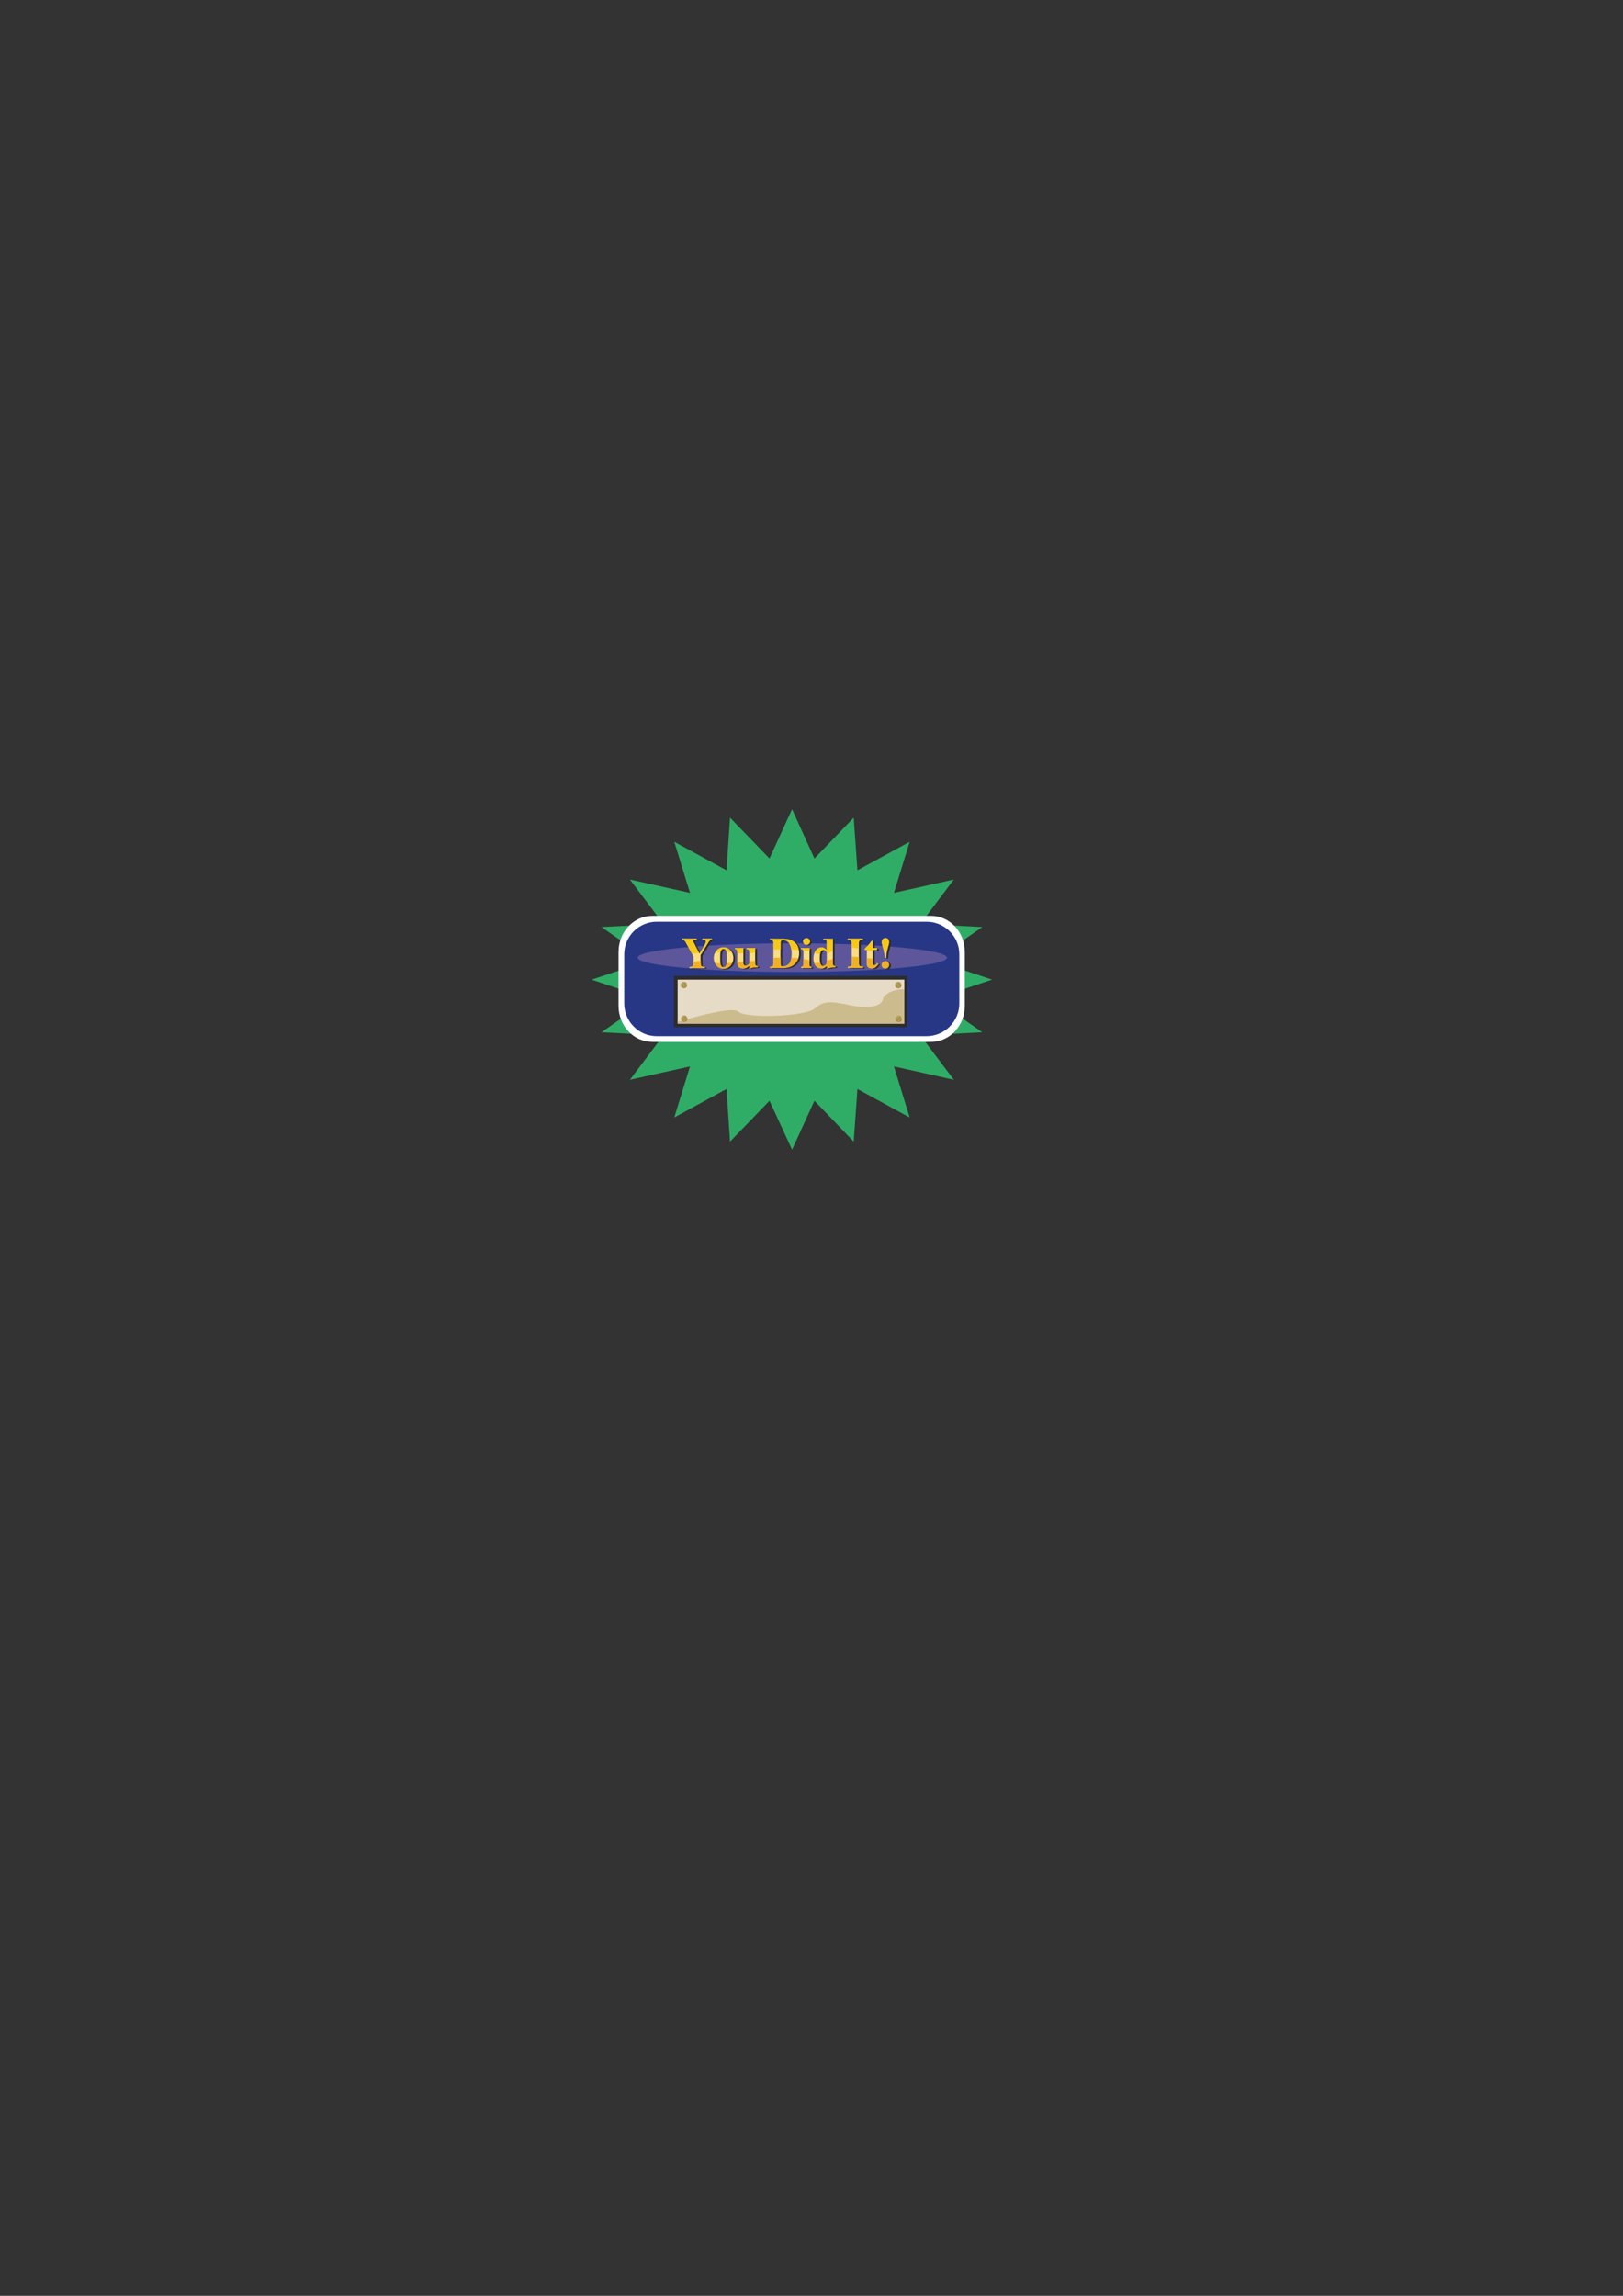 <?xml version="1.0" encoding="utf-8"?>
<!-- Created by UniConvertor 2.0rc4 (https://sk1project.net/) -->
<svg xmlns="http://www.w3.org/2000/svg" height="841.89pt" viewBox="0 0 595.276 841.89" width="595.276pt" version="1.1" xmlns:xlink="http://www.w3.org/1999/xlink" id="b4897521-f608-11ea-8d00-dcc15c148e23">

<rect x="0" y="0" width="595.276" height="841.89" fill="#333333" stroke="none"/>

<g>
	<path style="fill:#2fad66;" d="M 290.51,296.745 L 298.718,314.817 313.118,299.841 314.486,319.137 333.638,308.697 327.878,327.417 349.838,322.521 337.598,338.793 360.278,339.945 342.71,352.185 363.878,359.241 342.71,366.297 360.278,378.537 337.598,379.689 349.838,395.961 327.878,391.065 333.638,409.785 314.486,399.345 313.118,418.641 298.718,403.665 290.51,421.593 282.23,403.665 267.758,418.641 266.462,399.345 247.31,409.785 253.07,391.065 231.038,395.961 243.278,379.689 220.598,378.537 238.166,366.297 216.998,359.241 238.166,352.185 220.598,339.945 243.278,338.793 231.038,322.521 253.07,327.417 247.31,308.697 266.462,319.137 267.758,299.841 282.23,314.817 290.51,296.745 Z" />
	<path style="fill:#ffffff;" d="M 341.486,382.065 C 348.326,382.065 353.87,376.161 353.87,368.889 L 353.87,349.089 C 353.87,341.745 348.326,335.841 341.486,335.841 L 239.246,335.841 C 232.406,335.841 226.862,341.745 226.862,349.089 L 226.862,368.889 C 226.862,376.161 232.406,382.065 239.246,382.065 L 341.486,382.065 Z" />
	<path style="fill:#273786;" d="M 339.83,379.977 C 346.454,379.977 351.854,374.577 351.854,367.953 L 351.854,349.953 C 351.854,343.329 346.454,338.001 339.83,338.001 L 240.902,338.001 C 234.278,338.001 228.95,343.329 228.95,349.953 L 228.95,367.953 C 228.95,374.577 234.278,379.977 240.902,379.977 L 339.83,379.977 Z" />
	<path style="fill:#5d569b;" d="M 290.654,356.433 C 321.902,356.433 347.318,354.057 347.318,351.177 347.318,348.297 321.902,345.921 290.654,345.921 259.334,345.921 233.918,348.297 233.918,351.177 233.918,354.057 259.334,356.433 290.654,356.433 L 290.654,356.433 Z" />
	<path style="fill:#2d2c2b;" d="M 332.846,376.665 L 332.846,357.873 247.166,357.873 247.166,376.665 332.846,376.665 Z" />
	<path style="fill:#e5dbc6;" d="M 331.694,375.297 L 331.694,359.241 248.534,359.241 248.534,375.297 331.694,375.297 Z" />
	<path style="fill:#ccbb8d;" d="M 323.846,366.369 C 323.27,369.177 318.446,369.969 311.678,368.601 304.91,367.161 302.246,366.801 298.862,369.825 295.55,372.777 273.518,373.569 270.782,370.977 268.766,369.105 255.734,372.633 248.534,374.721 L 248.534,375.441 331.694,375.441 331.694,362.769 C 328.382,362.553 324.35,364.281 323.846,366.369 L 323.846,366.369 Z" />
	<g>
		<path style="fill:#b29b59;" d="M 250.982,374.793 C 251.63,374.793 252.134,374.217 252.134,373.569 252.134,372.921 251.63,372.345 250.982,372.345 250.262,372.345 249.758,372.921 249.758,373.569 249.758,374.217 250.262,374.793 250.982,374.793 L 250.982,374.793 Z" />
		<path style="fill:#977f30;" d="M 250.55,374.577 C 250.55,374.577 251.27,374.865 251.846,374.289 251.846,374.289 252.062,373.857 252.134,373.497 252.134,373.497 251.774,373.281 251.702,374.001 251.558,374.649 250.55,374.577 250.55,374.577 L 250.55,374.577 Z" />
		<path style="fill:#ccbb8d;" d="M 249.974,373.137 C 249.974,373.137 250.334,372.345 251.414,372.633 251.414,372.633 250.478,372.417 250.118,373.281 250.118,373.281 249.902,373.281 249.974,373.137 L 249.974,373.137 Z" />
		<path style="fill:#977f30;" d="M 250.262,374.433 L 251.702,372.777 251.558,372.705 250.19,374.361 250.262,374.433 Z" />
	</g>
	<g>
		<path style="fill:#b29b59;" d="M 329.606,374.793 C 330.254,374.793 330.758,374.289 330.758,373.641 330.758,372.921 330.254,372.417 329.606,372.417 328.886,372.417 328.382,372.921 328.382,373.641 328.382,374.289 328.886,374.793 329.606,374.793 L 329.606,374.793 Z" />
		<path style="fill:#977f30;" d="M 329.174,374.649 C 329.174,374.649 329.894,374.937 330.47,374.361 330.47,374.361 330.686,373.929 330.686,373.569 330.686,373.569 330.398,373.353 330.326,374.001 330.182,374.649 329.174,374.649 329.174,374.649 L 329.174,374.649 Z" />
		<path style="fill:#ccbb8d;" d="M 328.598,373.209 C 328.598,373.209 328.958,372.417 330.038,372.633 330.038,372.633 329.102,372.417 328.742,373.281 328.742,373.281 328.526,373.353 328.598,373.209 L 328.598,373.209 Z" />
		<path style="fill:#977f30;" d="M 328.886,374.505 L 330.326,372.777 330.182,372.705 328.742,374.361 328.886,374.505 Z" />
	</g>
	<g>
		<path style="fill:#b29b59;" d="M 250.838,362.409 C 251.486,362.409 251.99,361.833 251.99,361.185 251.99,360.537 251.486,360.033 250.838,360.033 250.118,360.033 249.614,360.537 249.614,361.185 249.614,361.833 250.118,362.409 250.838,362.409 L 250.838,362.409 Z" />
		<path style="fill:#977f30;" d="M 250.406,362.193 C 250.406,362.193 251.126,362.481 251.702,361.905 251.702,361.905 251.918,361.473 251.99,361.185 251.99,361.185 251.63,360.897 251.558,361.617 251.414,362.265 250.406,362.193 250.406,362.193 L 250.406,362.193 Z" />
		<path style="fill:#ccbb8d;" d="M 249.83,360.753 C 249.83,360.753 250.19,359.961 251.27,360.249 251.27,360.249 250.334,360.033 249.974,360.897 249.974,360.897 249.758,360.897 249.83,360.753 L 249.83,360.753 Z" />
		<path style="fill:#977f30;" d="M 250.118,362.049 L 251.558,360.393 251.414,360.321 250.046,361.977 250.118,362.049 Z" />
	</g>
	<g>
		<path style="fill:#b29b59;" d="M 329.39,362.409 C 330.11,362.409 330.614,361.905 330.614,361.257 330.614,360.537 330.11,360.033 329.39,360.033 328.742,360.033 328.238,360.537 328.238,361.257 328.238,361.905 328.742,362.409 329.39,362.409 L 329.39,362.409 Z" />
		<path style="fill:#977f30;" d="M 329.03,362.265 C 329.03,362.265 329.75,362.553 330.326,361.977 330.326,361.977 330.542,361.545 330.542,361.185 330.542,361.185 330.254,360.969 330.182,361.617 330.038,362.337 329.03,362.265 329.03,362.265 L 329.03,362.265 Z" />
		<path style="fill:#ccbb8d;" d="M 328.454,360.825 C 328.454,360.825 328.814,360.033 329.894,360.249 329.894,360.249 328.958,360.033 328.598,360.897 328.598,360.897 328.382,360.969 328.454,360.825 L 328.454,360.825 Z" />
		<path style="fill:#977f30;" d="M 328.742,362.121 L 330.182,360.393 330.038,360.321 328.598,362.049 328.742,362.121 Z" />
	</g>
	<g>
		<g>
			<path style="fill:#2d2c2b;" d="M 250.91,344.913 C 251.126,344.913 251.27,344.985 251.486,345.057 251.774,345.201 251.99,345.417 252.206,345.777 L 255.086,351.033 255.086,353.409 C 255.086,353.985 255.014,354.345 254.798,354.561 254.582,354.705 254.222,354.777 253.646,354.849 L 253.646,355.209 259.118,355.209 259.118,354.849 C 258.542,354.777 258.182,354.705 257.966,354.561 257.75,354.345 257.678,353.985 257.678,353.409 L 257.678,350.457 260.702,345.561 C 260.846,345.345 260.99,345.201 261.134,345.057 261.35,344.985 261.494,344.985 261.782,344.913 L 261.782,344.481 258.254,344.481 258.254,344.913 C 258.83,344.985 259.118,344.985 259.262,345.057 259.478,345.129 259.622,345.345 259.622,345.633 259.622,345.777 259.55,346.065 259.334,346.425 259.19,346.713 259.118,346.929 258.974,347.073 L 257.318,349.881 257.174,349.881 255.158,346.065 C 255.086,345.849 255.014,345.705 255.014,345.633 254.942,345.489 254.942,345.417 254.942,345.345 254.942,345.201 255.014,345.057 255.158,345.057 255.302,344.985 255.662,344.913 256.238,344.913 L 256.238,344.481 250.91,344.481 250.91,344.913 Z" />
			<path style="fill:#2d2c2b;" d="M 265.022,349.233 C 265.166,348.585 265.526,348.225 266.102,348.225 266.534,348.225 266.894,348.513 267.038,349.017 267.254,349.593 267.326,350.385 267.326,351.609 267.326,352.761 267.254,353.625 267.038,354.201 266.894,354.705 266.606,354.993 266.03,354.993 265.526,354.993 265.166,354.633 265.022,353.913 264.878,353.481 264.806,352.689 264.806,351.609 264.806,350.529 264.878,349.737 265.022,349.233 L 265.022,349.233 Z M 263.51,354.345 C 264.158,355.065 265.022,355.497 266.03,355.497 267.11,355.497 267.974,355.065 268.622,354.345 269.342,353.553 269.63,352.689 269.63,351.609 269.63,350.529 269.27,349.593 268.622,348.873 267.974,348.081 267.11,347.721 266.03,347.721 265.022,347.721 264.158,348.081 263.51,348.801 262.79,349.593 262.502,350.529 262.502,351.609 262.502,352.689 262.79,353.625 263.51,354.345 L 263.51,354.345 Z" />
			<path style="fill:#2d2c2b;" d="M 270.35,348.297 C 270.638,348.369 270.854,348.441 270.926,348.585 271.07,348.657 271.142,348.873 271.142,349.233 L 271.142,353.265 C 271.142,354.057 271.358,354.633 271.79,354.993 272.222,355.281 272.654,355.425 273.23,355.425 273.662,355.425 274.094,355.353 274.526,355.065 274.814,354.993 275.102,354.705 275.462,354.417 L 275.462,355.425 C 276.038,355.281 276.47,355.137 276.686,355.137 276.974,355.065 277.622,354.993 278.558,354.921 L 278.558,354.561 C 278.198,354.561 277.982,354.417 277.838,354.345 277.694,354.201 277.694,353.985 277.694,353.625 L 277.694,347.937 274.526,347.937 274.526,348.297 C 274.886,348.297 275.174,348.441 275.318,348.513 275.462,348.657 275.462,348.873 275.462,349.233 L 275.462,353.697 C 275.246,353.913 275.102,354.057 274.958,354.201 274.742,354.345 274.454,354.417 274.238,354.417 273.806,354.417 273.59,354.273 273.446,353.985 273.374,353.841 273.302,353.625 273.302,353.337 L 273.302,347.937 270.35,347.937 270.35,348.297 Z" />
			<path style="fill:#2d2c2b;" d="M 286.91,345.993 C 286.91,345.633 286.982,345.417 287.054,345.273 287.198,345.129 287.486,345.057 287.846,345.057 289.142,345.057 290.006,345.705 290.51,347.001 290.87,347.793 291.014,348.729 291.014,349.881 291.014,351.753 290.726,353.049 290.15,353.697 289.502,354.345 288.71,354.705 287.774,354.705 287.486,354.705 287.198,354.633 287.126,354.489 287.054,354.345 286.982,354.057 286.91,353.769 L 286.91,345.993 Z M 288.062,355.209 C 289.862,355.209 291.302,354.705 292.382,353.553 293.318,352.545 293.75,351.321 293.75,349.881 293.75,348.297 293.318,347.001 292.382,346.065 291.374,345.057 289.862,344.481 287.918,344.481 L 283.094,344.481 283.094,344.913 C 283.454,344.985 283.742,344.985 283.958,345.129 284.246,345.273 284.39,345.561 284.39,345.993 L 284.39,353.769 C 284.39,354.201 284.246,354.489 283.886,354.633 283.742,354.777 283.454,354.777 283.094,354.849 L 283.094,355.209 288.062,355.209 Z" />
			<path style="fill:#2d2c2b;" d="M 295.262,345.489 C 295.262,345.129 295.334,344.841 295.622,344.625 295.838,344.409 296.126,344.265 296.486,344.265 296.774,344.265 297.062,344.409 297.35,344.625 297.566,344.841 297.638,345.129 297.638,345.489 297.638,345.849 297.566,346.137 297.35,346.353 297.062,346.641 296.774,346.713 296.486,346.713 296.126,346.713 295.838,346.641 295.622,346.353 295.334,346.137 295.262,345.849 295.262,345.489 L 295.262,345.489 Z M 294.542,355.209 L 294.542,354.849 C 294.83,354.777 295.046,354.705 295.118,354.633 295.262,354.489 295.334,354.273 295.334,353.913 L 295.334,349.233 C 295.334,348.945 295.262,348.657 295.19,348.585 295.046,348.441 294.83,348.369 294.542,348.297 L 294.542,347.937 297.566,347.937 297.566,353.985 C 297.566,354.273 297.638,354.489 297.638,354.633 297.782,354.705 297.998,354.777 298.286,354.849 L 298.286,355.209 294.542,355.209 Z" />
			<path style="fill:#2d2c2b;" d="M 301.526,353.409 C 301.382,353.049 301.382,352.401 301.382,351.609 301.382,350.817 301.382,350.241 301.526,349.809 301.742,349.017 302.102,348.657 302.678,348.657 303.038,348.657 303.326,348.801 303.614,349.017 303.83,349.305 303.974,349.449 303.974,349.593 L 303.974,353.481 C 303.974,353.553 303.83,353.769 303.542,354.129 303.254,354.417 302.966,354.561 302.606,354.561 302.102,354.561 301.742,354.201 301.526,353.409 L 301.526,353.409 Z M 299.87,354.489 C 300.446,355.137 301.166,355.425 301.886,355.425 302.39,355.425 302.75,355.353 303.182,355.065 303.398,354.921 303.686,354.705 303.974,354.417 L 303.974,355.425 C 304.622,355.281 305.126,355.137 305.342,355.137 305.63,355.065 306.206,354.993 307.07,354.921 L 307.07,354.561 C 306.71,354.561 306.494,354.417 306.35,354.345 306.206,354.201 306.134,353.985 306.134,353.625 L 306.134,344.481 302.75,344.481 302.75,344.913 C 303.254,344.913 303.542,344.985 303.686,345.057 303.83,345.201 303.974,345.417 303.974,345.849 L 303.974,348.729 C 303.614,348.369 303.398,348.153 303.182,348.081 302.822,347.865 302.462,347.721 302.102,347.721 301.238,347.721 300.518,348.081 299.942,348.801 299.294,349.521 299.006,350.529 299.006,351.825 299.006,352.905 299.294,353.841 299.87,354.489 L 299.87,354.489 Z" />
			<path style="fill:#2d2c2b;" d="M 317.222,355.209 L 317.222,354.849 C 316.718,354.849 316.358,354.777 316.07,354.633 315.854,354.489 315.71,354.129 315.71,353.697 L 315.71,346.065 C 315.71,345.561 315.854,345.273 316.142,345.057 316.358,344.985 316.718,344.913 317.222,344.913 L 317.222,344.481 311.678,344.481 311.678,344.913 C 312.11,344.913 312.47,344.985 312.614,345.129 312.974,345.273 313.118,345.561 313.118,346.065 L 313.118,353.697 C 313.118,354.201 312.974,354.489 312.614,354.633 312.398,354.777 312.11,354.849 311.678,354.849 L 311.678,355.209 317.222,355.209 Z" />
			<path style="fill:#2d2c2b;" d="M 318.662,348.657 L 317.798,348.657 317.798,348.153 C 317.942,348.081 318.158,347.937 318.374,347.721 318.59,347.505 318.878,347.217 319.094,346.929 319.598,346.425 320.03,345.849 320.39,345.273 L 320.822,345.273 320.822,347.937 322.334,347.937 322.334,348.657 320.822,348.657 320.822,353.409 C 320.822,353.625 320.894,353.769 320.894,353.985 321.038,354.201 321.182,354.273 321.47,354.273 321.614,354.273 321.83,354.201 321.974,354.057 322.118,353.913 322.262,353.697 322.406,353.481 L 322.766,353.625 C 322.55,354.057 322.334,354.417 322.118,354.705 321.614,355.209 321.11,355.425 320.39,355.425 320.03,355.425 319.742,355.353 319.454,355.209 318.878,354.993 318.662,354.489 318.662,353.769 L 318.662,348.657 Z" />
			<path style="fill:#2d2c2b;" d="M 324.134,354.129 C 324.134,353.769 324.206,353.409 324.494,353.193 324.782,352.905 325.07,352.761 325.43,352.761 325.79,352.761 326.15,352.905 326.366,353.193 326.654,353.409 326.798,353.769 326.798,354.129 326.798,354.489 326.654,354.777 326.366,355.065 326.15,355.353 325.79,355.425 325.43,355.425 325.07,355.425 324.782,355.353 324.494,355.065 324.206,354.777 324.134,354.489 324.134,354.129 L 324.134,354.129 Z M 324.134,345.921 C 324.134,345.273 324.206,344.913 324.494,344.625 324.782,344.409 325.07,344.265 325.43,344.265 325.79,344.265 326.078,344.409 326.366,344.625 326.654,344.913 326.798,345.273 326.798,345.849 326.798,345.993 326.726,346.281 326.654,346.641 326.582,347.001 326.438,347.577 326.222,348.369 326.078,348.873 325.934,349.233 325.934,349.593 325.862,349.881 325.79,350.529 325.718,351.537 L 325.214,351.537 C 325.07,350.313 324.998,349.521 324.926,349.233 324.854,348.945 324.782,348.585 324.638,348.009 324.422,347.361 324.278,346.929 324.206,346.713 324.134,346.353 324.134,346.065 324.134,345.921 L 324.134,345.921 Z" />
		</g>
		<g>
			<path style="fill:#fbdc7f;" d="M 250.262,344.625 C 250.406,344.625 250.622,344.697 250.766,344.769 251.054,344.913 251.342,345.129 251.486,345.489 L 254.366,350.745 254.366,353.121 C 254.366,353.697 254.294,354.057 254.078,354.273 253.934,354.417 253.502,354.561 252.926,354.561 L 252.926,354.921 258.47,354.921 258.47,354.561 C 257.894,354.561 257.462,354.417 257.246,354.273 257.102,354.057 256.958,353.697 256.958,353.121 L 256.958,350.169 259.982,345.273 C 260.126,345.057 260.27,344.913 260.486,344.769 260.63,344.769 260.846,344.697 261.062,344.625 L 261.062,344.265 257.606,344.265 257.606,344.625 C 258.11,344.697 258.47,344.697 258.614,344.769 258.83,344.841 258.902,345.057 258.902,345.345 258.902,345.489 258.83,345.777 258.614,346.209 258.542,346.425 258.398,346.641 258.326,346.785 L 256.598,349.593 256.454,349.593 254.51,345.777 C 254.366,345.561 254.294,345.417 254.294,345.345 254.294,345.201 254.222,345.129 254.222,345.057 254.222,344.913 254.294,344.841 254.51,344.769 254.654,344.697 255.014,344.697 255.518,344.625 L 255.518,344.265 250.262,344.265 250.262,344.625 Z" />
			<path style="fill:#fbdc7f;" d="M 264.302,349.017 C 264.518,348.297 264.878,347.937 265.382,347.937 265.886,347.937 266.174,348.225 266.39,348.729 266.534,349.305 266.606,350.169 266.606,351.321 266.606,352.473 266.534,353.337 266.39,353.913 266.246,354.417 265.886,354.705 265.382,354.705 264.806,354.705 264.446,354.345 264.302,353.625 264.158,353.193 264.158,352.401 264.158,351.321 264.158,350.241 264.158,349.449 264.302,349.017 L 264.302,349.017 Z M 262.79,354.057 C 263.51,354.849 264.374,355.209 265.382,355.209 266.462,355.209 267.326,354.777 267.974,354.057 268.622,353.265 268.982,352.401 268.982,351.321 268.982,350.241 268.622,349.305 267.974,348.585 267.254,347.793 266.39,347.433 265.382,347.433 264.374,347.433 263.51,347.793 262.79,348.585 262.142,349.305 261.782,350.241 261.782,351.321 261.782,352.401 262.142,353.337 262.79,354.057 L 262.79,354.057 Z" />
			<path style="fill:#fbdc7f;" d="M 269.63,348.009 C 269.918,348.081 270.134,348.153 270.278,348.297 270.35,348.369 270.422,348.585 270.422,348.945 L 270.422,352.977 C 270.422,353.769 270.638,354.345 271.07,354.705 271.502,354.993 272.006,355.137 272.51,355.137 273.014,355.137 273.446,355.065 273.878,354.849 274.094,354.705 274.454,354.417 274.814,354.129 L 274.814,355.137 C 275.39,354.993 275.75,354.921 276.038,354.849 276.254,354.777 276.902,354.705 277.91,354.633 L 277.91,354.273 C 277.55,354.273 277.262,354.129 277.19,354.057 277.046,353.913 276.974,353.697 276.974,353.337 L 276.974,347.649 273.806,347.649 273.806,348.009 C 274.238,348.081 274.454,348.153 274.598,348.225 274.742,348.369 274.814,348.585 274.814,348.945 L 274.814,353.409 C 274.598,353.625 274.382,353.769 274.31,353.913 274.022,354.057 273.806,354.129 273.518,354.129 273.158,354.129 272.87,353.985 272.726,353.697 272.654,353.553 272.654,353.337 272.654,353.049 L 272.654,347.649 269.63,347.649 269.63,348.009 Z" />
			<path style="fill:#fbdc7f;" d="M 286.262,345.705 C 286.262,345.345 286.262,345.129 286.406,345.057 286.478,344.841 286.766,344.769 287.198,344.769 288.422,344.769 289.358,345.417 289.862,346.713 290.15,347.505 290.366,348.441 290.366,349.593 290.366,351.465 290.006,352.761 289.43,353.409 288.854,354.057 288.062,354.417 287.126,354.417 286.766,354.417 286.55,354.345 286.406,354.201 286.334,354.057 286.262,353.841 286.262,353.481 L 286.262,345.705 Z M 287.414,354.921 C 289.214,354.921 290.654,354.417 291.662,353.265 292.598,352.257 293.102,351.033 293.102,349.593 293.102,348.009 292.598,346.713 291.662,345.777 290.654,344.769 289.142,344.265 287.198,344.265 L 282.374,344.265 282.374,344.625 C 282.806,344.697 283.094,344.769 283.238,344.841 283.526,344.985 283.67,345.273 283.67,345.705 L 283.67,353.481 C 283.67,353.913 283.526,354.201 283.238,354.345 283.022,354.489 282.734,354.489 282.374,354.561 L 282.374,354.921 287.414,354.921 Z" />
			<path style="fill:#fbdc7f;" d="M 294.542,345.201 C 294.542,344.913 294.686,344.625 294.902,344.337 295.118,344.121 295.478,343.977 295.766,343.977 296.126,343.977 296.414,344.121 296.63,344.337 296.918,344.625 296.99,344.913 296.99,345.201 296.99,345.561 296.918,345.849 296.63,346.065 296.414,346.353 296.126,346.425 295.766,346.425 295.478,346.425 295.118,346.353 294.902,346.065 294.686,345.849 294.542,345.561 294.542,345.201 L 294.542,345.201 Z M 293.822,354.921 L 293.822,354.561 C 294.11,354.489 294.326,354.417 294.398,354.345 294.614,354.201 294.686,353.985 294.686,353.625 L 294.686,348.945 C 294.686,348.657 294.614,348.441 294.47,348.297 294.398,348.153 294.182,348.081 293.822,348.009 L 293.822,347.649 296.918,347.649 296.918,353.697 C 296.918,353.985 296.918,354.273 297.062,354.345 297.134,354.417 297.35,354.489 297.638,354.561 L 297.638,354.921 293.822,354.921 Z" />
			<path style="fill:#fbdc7f;" d="M 300.806,353.121 C 300.734,352.761 300.662,352.113 300.662,351.321 300.662,350.529 300.734,349.953 300.806,349.521 301.022,348.729 301.454,348.369 301.958,348.369 302.39,348.369 302.678,348.513 302.894,348.729 303.11,349.017 303.254,349.161 303.254,349.305 L 303.254,353.193 C 303.254,353.265 303.11,353.481 302.822,353.841 302.606,354.129 302.246,354.273 301.958,354.273 301.382,354.273 301.022,353.913 300.806,353.121 L 300.806,353.121 Z M 299.222,354.201 C 299.798,354.849 300.446,355.137 301.238,355.137 301.67,355.137 302.102,355.065 302.462,354.849 302.75,354.633 303.038,354.417 303.326,354.129 L 303.326,355.137 C 303.974,354.993 304.406,354.849 304.694,354.849 304.91,354.777 305.486,354.705 306.422,354.633 L 306.422,354.273 C 305.99,354.273 305.774,354.129 305.63,354.057 305.558,353.913 305.486,353.697 305.486,353.337 L 305.486,344.265 302.03,344.265 302.03,344.625 C 302.534,344.625 302.894,344.697 303.038,344.769 303.182,344.913 303.254,345.129 303.254,345.561 L 303.254,348.441 C 302.966,348.081 302.678,347.865 302.462,347.793 302.174,347.577 301.814,347.433 301.382,347.433 300.518,347.433 299.798,347.793 299.222,348.513 298.646,349.305 298.358,350.241 298.358,351.537 298.358,352.617 298.646,353.553 299.222,354.201 L 299.222,354.201 Z" />
			<path style="fill:#fbdc7f;" d="M 316.502,354.921 L 316.502,354.561 C 315.998,354.561 315.638,354.489 315.422,354.345 315.134,354.201 314.99,353.841 314.99,353.409 L 314.99,345.777 C 314.99,345.273 315.206,344.985 315.494,344.769 315.638,344.697 315.998,344.625 316.502,344.625 L 316.502,344.265 310.958,344.265 310.958,344.625 C 311.462,344.625 311.75,344.697 311.966,344.841 312.254,344.985 312.398,345.273 312.398,345.777 L 312.398,353.409 C 312.398,353.913 312.254,354.201 311.966,354.417 311.75,354.489 311.39,354.561 310.958,354.561 L 310.958,354.921 316.502,354.921 Z" />
			<path style="fill:#fbdc7f;" d="M 317.942,348.369 L 317.15,348.369 317.15,347.937 C 317.294,347.793 317.438,347.649 317.654,347.433 317.942,347.217 318.158,346.929 318.446,346.641 318.878,346.137 319.31,345.561 319.742,344.985 L 320.102,344.985 320.102,347.649 321.614,347.649 321.614,348.369 320.102,348.369 320.102,353.121 C 320.102,353.337 320.174,353.553 320.246,353.697 320.318,353.913 320.534,353.985 320.75,353.985 320.966,353.985 321.11,353.913 321.254,353.769 321.398,353.625 321.542,353.481 321.686,353.193 L 322.046,353.409 C 321.902,353.841 321.686,354.129 321.398,354.417 320.966,354.921 320.39,355.137 319.742,355.137 319.382,355.137 319.022,355.065 318.734,354.921 318.23,354.705 317.942,354.201 317.942,353.481 L 317.942,348.369 Z" />
			<path style="fill:#fbdc7f;" d="M 323.414,353.841 C 323.414,353.481 323.558,353.121 323.774,352.905 324.062,352.617 324.35,352.473 324.782,352.473 325.142,352.473 325.43,352.617 325.718,352.905 325.934,353.121 326.078,353.481 326.078,353.841 326.078,354.201 325.934,354.489 325.718,354.777 325.43,355.065 325.142,355.137 324.782,355.137 324.35,355.137 324.062,355.065 323.774,354.777 323.558,354.489 323.414,354.201 323.414,353.841 L 323.414,353.841 Z M 323.414,345.633 C 323.414,345.057 323.558,344.625 323.846,344.337 324.062,344.121 324.422,343.977 324.782,343.977 325.07,343.977 325.43,344.121 325.718,344.337 325.934,344.625 326.078,344.985 326.078,345.561 326.078,345.705 326.078,345.993 325.934,346.353 325.862,346.713 325.718,347.289 325.502,348.081 325.358,348.585 325.286,348.945 325.214,349.305 325.214,349.593 325.07,350.241 324.998,351.249 L 324.566,351.249 C 324.422,350.025 324.278,349.233 324.206,348.945 324.206,348.657 324.062,348.297 323.918,347.721 323.702,347.073 323.63,346.641 323.558,346.425 323.486,346.065 323.414,345.777 323.414,345.633 L 323.414,345.633 Z" />
		</g>
		<g>
			<path style="fill:#f1b024;" d="M 262.79,354.057 C 263.51,354.849 264.374,355.209 265.382,355.209 266.462,355.209 267.326,354.777 267.974,354.057 268.19,353.769 268.334,353.409 268.478,353.121 267.83,353.121 267.11,353.193 266.462,353.193 266.462,353.481 266.462,353.697 266.39,353.913 266.246,354.417 265.886,354.705 265.382,354.705 264.806,354.705 264.446,354.345 264.302,353.625 264.302,353.553 264.23,353.409 264.23,353.265 263.51,353.265 262.862,353.193 262.286,353.193 262.43,353.481 262.574,353.841 262.79,354.057 L 262.79,354.057 Z" />
			<path style="fill:#f1b024;" d="M 258.542,354.705 C 257.966,354.705 257.534,354.561 257.318,354.417 257.174,354.273 257.03,353.841 257.03,353.265 L 257.03,352.329 C 256.238,352.401 255.374,352.545 254.438,352.689 L 254.438,353.265 C 254.438,353.841 254.366,354.201 254.15,354.417 254.006,354.561 253.574,354.705 252.998,354.705 L 252.998,355.065 258.542,355.065 258.542,354.705 Z" />
			<path style="fill:#f1b024;" d="M 270.422,352.977 C 270.422,353.769 270.638,354.345 271.07,354.705 271.502,354.993 272.006,355.137 272.51,355.137 273.014,355.137 273.446,355.065 273.878,354.849 274.094,354.705 274.454,354.417 274.814,354.129 L 274.814,355.137 C 275.39,354.993 275.75,354.921 276.038,354.849 276.254,354.777 276.902,354.705 277.91,354.633 L 277.91,354.273 C 277.55,354.273 277.262,354.129 277.19,354.057 277.046,353.913 276.974,353.697 276.974,353.337 L 276.974,352.329 C 276.326,352.401 275.534,352.473 274.814,352.545 L 274.814,353.409 C 274.598,353.625 274.382,353.769 274.31,353.913 274.022,354.057 273.806,354.129 273.518,354.129 273.158,354.129 272.87,353.985 272.726,353.697 272.654,353.553 272.654,353.337 272.654,353.049 L 272.654,352.761 C 271.862,352.833 271.142,352.905 270.422,352.977 L 270.422,352.977 Z" />
			<path style="fill:#f1b024;" d="M 291.734,353.265 C 292.238,352.689 292.598,352.113 292.814,351.393 292.022,351.321 291.158,351.249 290.222,351.249 290.078,352.185 289.862,352.977 289.502,353.337 288.854,354.057 288.134,354.345 287.198,354.345 286.838,354.345 286.622,354.273 286.478,354.129 286.406,353.985 286.334,353.769 286.334,353.481 L 286.334,351.177 C 285.398,351.177 284.534,351.177 283.742,351.249 L 283.742,353.481 C 283.742,353.913 283.598,354.201 283.31,354.345 283.094,354.417 282.806,354.489 282.446,354.489 L 282.446,354.921 287.414,354.921 C 289.286,354.921 290.654,354.345 291.734,353.265 L 291.734,353.265 Z" />
			<path style="fill:#f1b024;" d="M 297.638,354.561 C 297.35,354.489 297.134,354.417 297.062,354.345 296.918,354.273 296.918,353.985 296.918,353.697 L 296.918,352.185 C 296.342,351.969 295.55,351.825 294.686,351.681 L 294.686,353.625 C 294.686,353.985 294.614,354.201 294.398,354.345 294.326,354.417 294.11,354.489 293.822,354.561 L 293.822,354.921 297.638,354.921 297.638,354.561 Z" />
			<path style="fill:#f1b024;" d="M 299.222,354.201 C 299.798,354.849 300.446,355.137 301.238,355.137 301.67,355.137 302.102,355.065 302.462,354.849 302.75,354.633 303.038,354.417 303.326,354.129 L 303.326,355.137 C 303.974,354.993 304.406,354.849 304.694,354.849 304.91,354.777 305.486,354.705 306.422,354.633 L 306.422,354.273 C 305.99,354.273 305.774,354.129 305.63,354.057 305.558,353.913 305.486,353.697 305.486,353.337 L 305.486,351.609 C 304.838,351.825 304.046,352.113 303.254,352.329 L 303.254,353.193 C 303.254,353.265 303.11,353.481 302.822,353.841 302.606,354.129 302.246,354.273 301.958,354.273 301.382,354.273 301.022,353.913 300.806,353.121 300.806,353.121 300.806,353.049 300.806,352.977 299.942,353.121 299.15,353.193 298.574,353.049 298.718,353.481 298.934,353.841 299.222,354.201 L 299.222,354.201 Z" />
			<path style="fill:#f1b024;" d="M 316.574,354.417 C 316.07,354.417 315.71,354.345 315.422,354.201 315.206,354.057 315.062,353.769 315.062,353.337 L 315.062,350.961 C 314.198,350.889 313.334,350.889 312.47,350.817 L 312.47,353.337 C 312.47,353.769 312.326,354.129 311.966,354.273 311.822,354.345 311.462,354.417 311.03,354.417 L 311.03,354.849 316.574,354.849 316.574,354.417 Z" />
			<path style="fill:#f1b024;" d="M 318.734,354.921 C 319.022,355.065 319.382,355.137 319.742,355.137 320.39,355.137 320.966,354.921 321.398,354.417 321.686,354.129 321.902,353.841 322.046,353.409 L 321.686,353.193 C 321.542,353.481 321.398,353.625 321.254,353.769 321.11,353.913 320.966,353.985 320.75,353.985 320.534,353.985 320.318,353.913 320.246,353.697 320.174,353.553 320.102,353.337 320.102,353.121 L 320.102,351.537 C 319.454,351.465 318.734,351.393 317.942,351.321 L 317.942,353.481 C 317.942,354.201 318.23,354.705 318.734,354.921 L 318.734,354.921 Z" />
			<path style="fill:#f1b024;" d="M 323.414,353.841 C 323.414,353.481 323.558,353.121 323.774,352.905 324.062,352.617 324.35,352.473 324.782,352.473 325.142,352.473 325.43,352.617 325.718,352.905 325.934,353.121 326.078,353.481 326.078,353.841 326.078,354.201 325.934,354.489 325.718,354.777 325.43,355.065 325.142,355.137 324.782,355.137 324.35,355.137 324.062,355.065 323.774,354.777 323.558,354.489 323.414,354.201 323.414,353.841 L 323.414,353.841 Z" />
		</g>
		<g>
			<g>
				<path style="fill:#f7c917;" d="M 254.51,345.777 C 254.366,345.561 254.294,345.417 254.294,345.345 254.294,345.201 254.222,345.129 254.222,345.057 254.222,344.913 254.366,344.769 254.51,344.769 254.654,344.697 255.014,344.625 255.518,344.625 L 255.518,344.193 250.262,344.193 250.262,344.625 C 250.406,344.625 250.622,344.697 250.838,344.769 251.054,344.913 251.342,345.129 251.486,345.489 L 253.79,349.665 C 254.582,349.593 255.518,349.521 256.454,349.521 L 254.51,345.777 Z" />
				<path style="fill:#f7c917;" d="M 257.606,344.625 C 258.11,344.697 258.47,344.697 258.614,344.769 258.83,344.841 258.902,345.057 258.902,345.345 258.902,345.489 258.83,345.777 258.686,346.137 258.542,346.425 258.398,346.641 258.326,346.785 L 256.67,349.449 C 256.958,349.449 257.174,349.449 257.39,349.449 L 259.982,345.273 C 260.126,345.057 260.27,344.913 260.486,344.769 260.63,344.697 260.846,344.697 261.062,344.625 L 261.062,344.193 257.606,344.193 257.606,344.625 Z" />
			</g>
			<path style="fill:#f7c917;" d="M 267.974,348.585 C 267.254,347.793 266.39,347.433 265.382,347.433 264.374,347.433 263.51,347.793 262.79,348.585 262.646,348.729 262.502,349.017 262.43,349.233 263.078,349.233 263.654,349.161 264.302,349.161 264.302,349.089 264.302,349.017 264.302,349.017 264.518,348.297 264.878,347.937 265.382,347.937 265.886,347.937 266.174,348.225 266.39,348.729 266.39,348.873 266.39,349.017 266.462,349.089 267.182,349.089 267.758,349.161 268.262,349.161 268.19,348.945 268.118,348.729 267.974,348.585 L 267.974,348.585 Z" />
			<g>
				<path style="fill:#f7c917;" d="M 272.654,349.593 L 272.654,347.649 269.63,347.649 269.63,348.009 C 269.918,348.081 270.134,348.153 270.278,348.297 270.35,348.369 270.422,348.585 270.422,348.945 L 270.422,349.521 C 270.998,349.593 271.79,349.593 272.654,349.593 L 272.654,349.593 Z" />
				<path style="fill:#f7c917;" d="M 273.806,348.009 C 274.238,348.081 274.454,348.153 274.598,348.225 274.742,348.369 274.814,348.585 274.814,348.945 L 274.814,349.521 C 275.534,349.521 276.254,349.449 276.974,349.305 L 276.974,347.649 273.806,347.649 273.806,348.009 Z" />
			</g>
			<path style="fill:#f7c917;" d="M 291.806,345.849 C 290.726,344.769 289.286,344.265 287.342,344.265 L 282.446,344.265 282.446,344.625 C 282.878,344.697 283.166,344.769 283.382,344.841 283.67,344.985 283.814,345.273 283.814,345.705 L 283.814,348.225 C 284.606,348.153 285.47,348.153 286.334,348.153 L 286.334,345.705 C 286.334,345.345 286.406,345.129 286.478,345.057 286.622,344.841 286.838,344.769 287.27,344.769 288.494,344.769 289.43,345.417 289.934,346.713 290.078,347.145 290.15,347.721 290.222,348.225 291.158,348.297 292.094,348.297 292.958,348.369 292.814,347.361 292.454,346.497 291.806,345.849 L 291.806,345.849 Z" />
			<g>
				<path style="fill:#f7c917;" d="M 295.91,344.049 C 295.55,344.049 295.262,344.121 294.974,344.409 294.758,344.625 294.614,344.913 294.614,345.273 294.614,345.561 294.758,345.849 294.974,346.137 295.262,346.353 295.55,346.497 295.91,346.497 296.198,346.497 296.486,346.353 296.774,346.137 296.99,345.849 297.134,345.561 297.134,345.273 297.134,344.913 296.99,344.625 296.774,344.409 296.486,344.121 296.198,344.049 295.91,344.049 L 295.91,344.049 Z" />
				<path style="fill:#f7c917;" d="M 293.966,347.649 L 293.966,348.081 C 294.254,348.081 294.47,348.225 294.614,348.297 294.614,348.369 294.614,348.441 294.614,348.513 295.622,348.585 296.414,348.729 296.99,348.873 L 296.99,347.649 293.966,347.649 Z" />
			</g>
			<path style="fill:#f7c917;" d="M 302.03,344.625 C 302.534,344.625 302.894,344.697 303.038,344.769 303.182,344.913 303.254,345.129 303.254,345.561 L 303.254,348.441 C 302.966,348.081 302.678,347.865 302.462,347.793 302.174,347.577 301.814,347.433 301.382,347.433 300.518,347.433 299.798,347.793 299.222,348.513 299.006,348.801 298.862,349.161 298.718,349.449 299.366,349.737 300.014,349.881 300.806,349.881 300.806,349.809 300.806,349.593 300.806,349.521 301.022,348.729 301.454,348.369 301.958,348.369 302.39,348.369 302.678,348.513 302.894,348.729 303.11,349.017 303.254,349.161 303.254,349.305 L 303.254,349.593 C 303.902,349.449 304.694,349.089 305.486,348.729 L 305.486,344.265 302.03,344.265 302.03,344.625 Z" />
			<path style="fill:#f7c917;" d="M 310.886,344.625 C 311.318,344.625 311.678,344.697 311.822,344.841 312.182,344.985 312.326,345.273 312.326,345.777 L 312.326,347.505 C 313.19,347.577 314.054,347.721 314.918,347.865 L 314.918,345.777 C 314.918,345.273 315.062,344.985 315.35,344.769 315.566,344.697 315.926,344.625 316.43,344.625 L 316.43,344.193 310.886,344.193 310.886,344.625 Z" />
			<path style="fill:#f7c917;" d="M 320.102,344.985 L 319.742,344.985 C 319.31,345.561 318.878,346.137 318.446,346.641 318.158,346.929 317.942,347.217 317.654,347.433 317.438,347.649 317.294,347.793 317.15,347.937 L 317.15,348.297 C 317.222,348.297 317.222,348.297 317.294,348.369 L 317.942,348.369 317.942,348.513 C 318.806,348.729 319.526,348.945 320.102,349.089 L 320.102,348.369 321.614,348.369 321.614,347.649 320.102,347.649 320.102,344.985 Z" />
			<path style="fill:#f7c917;" d="M 324.782,343.977 C 324.422,343.977 324.062,344.121 323.846,344.337 323.558,344.625 323.414,345.057 323.414,345.633 323.414,345.777 323.486,346.065 323.558,346.425 323.63,346.641 323.702,347.073 323.918,347.721 324.062,348.297 324.206,348.657 324.206,348.945 324.206,349.017 324.278,349.017 324.278,349.017 324.638,348.873 324.998,348.657 325.43,348.441 325.43,348.369 325.43,348.225 325.502,348.081 325.718,347.289 325.862,346.713 325.934,346.353 326.078,345.993 326.078,345.705 326.078,345.561 326.078,344.985 325.934,344.625 325.718,344.337 325.43,344.121 325.07,343.977 324.782,343.977 L 324.782,343.977 Z" />
		</g>
	</g>
</g>
</svg>